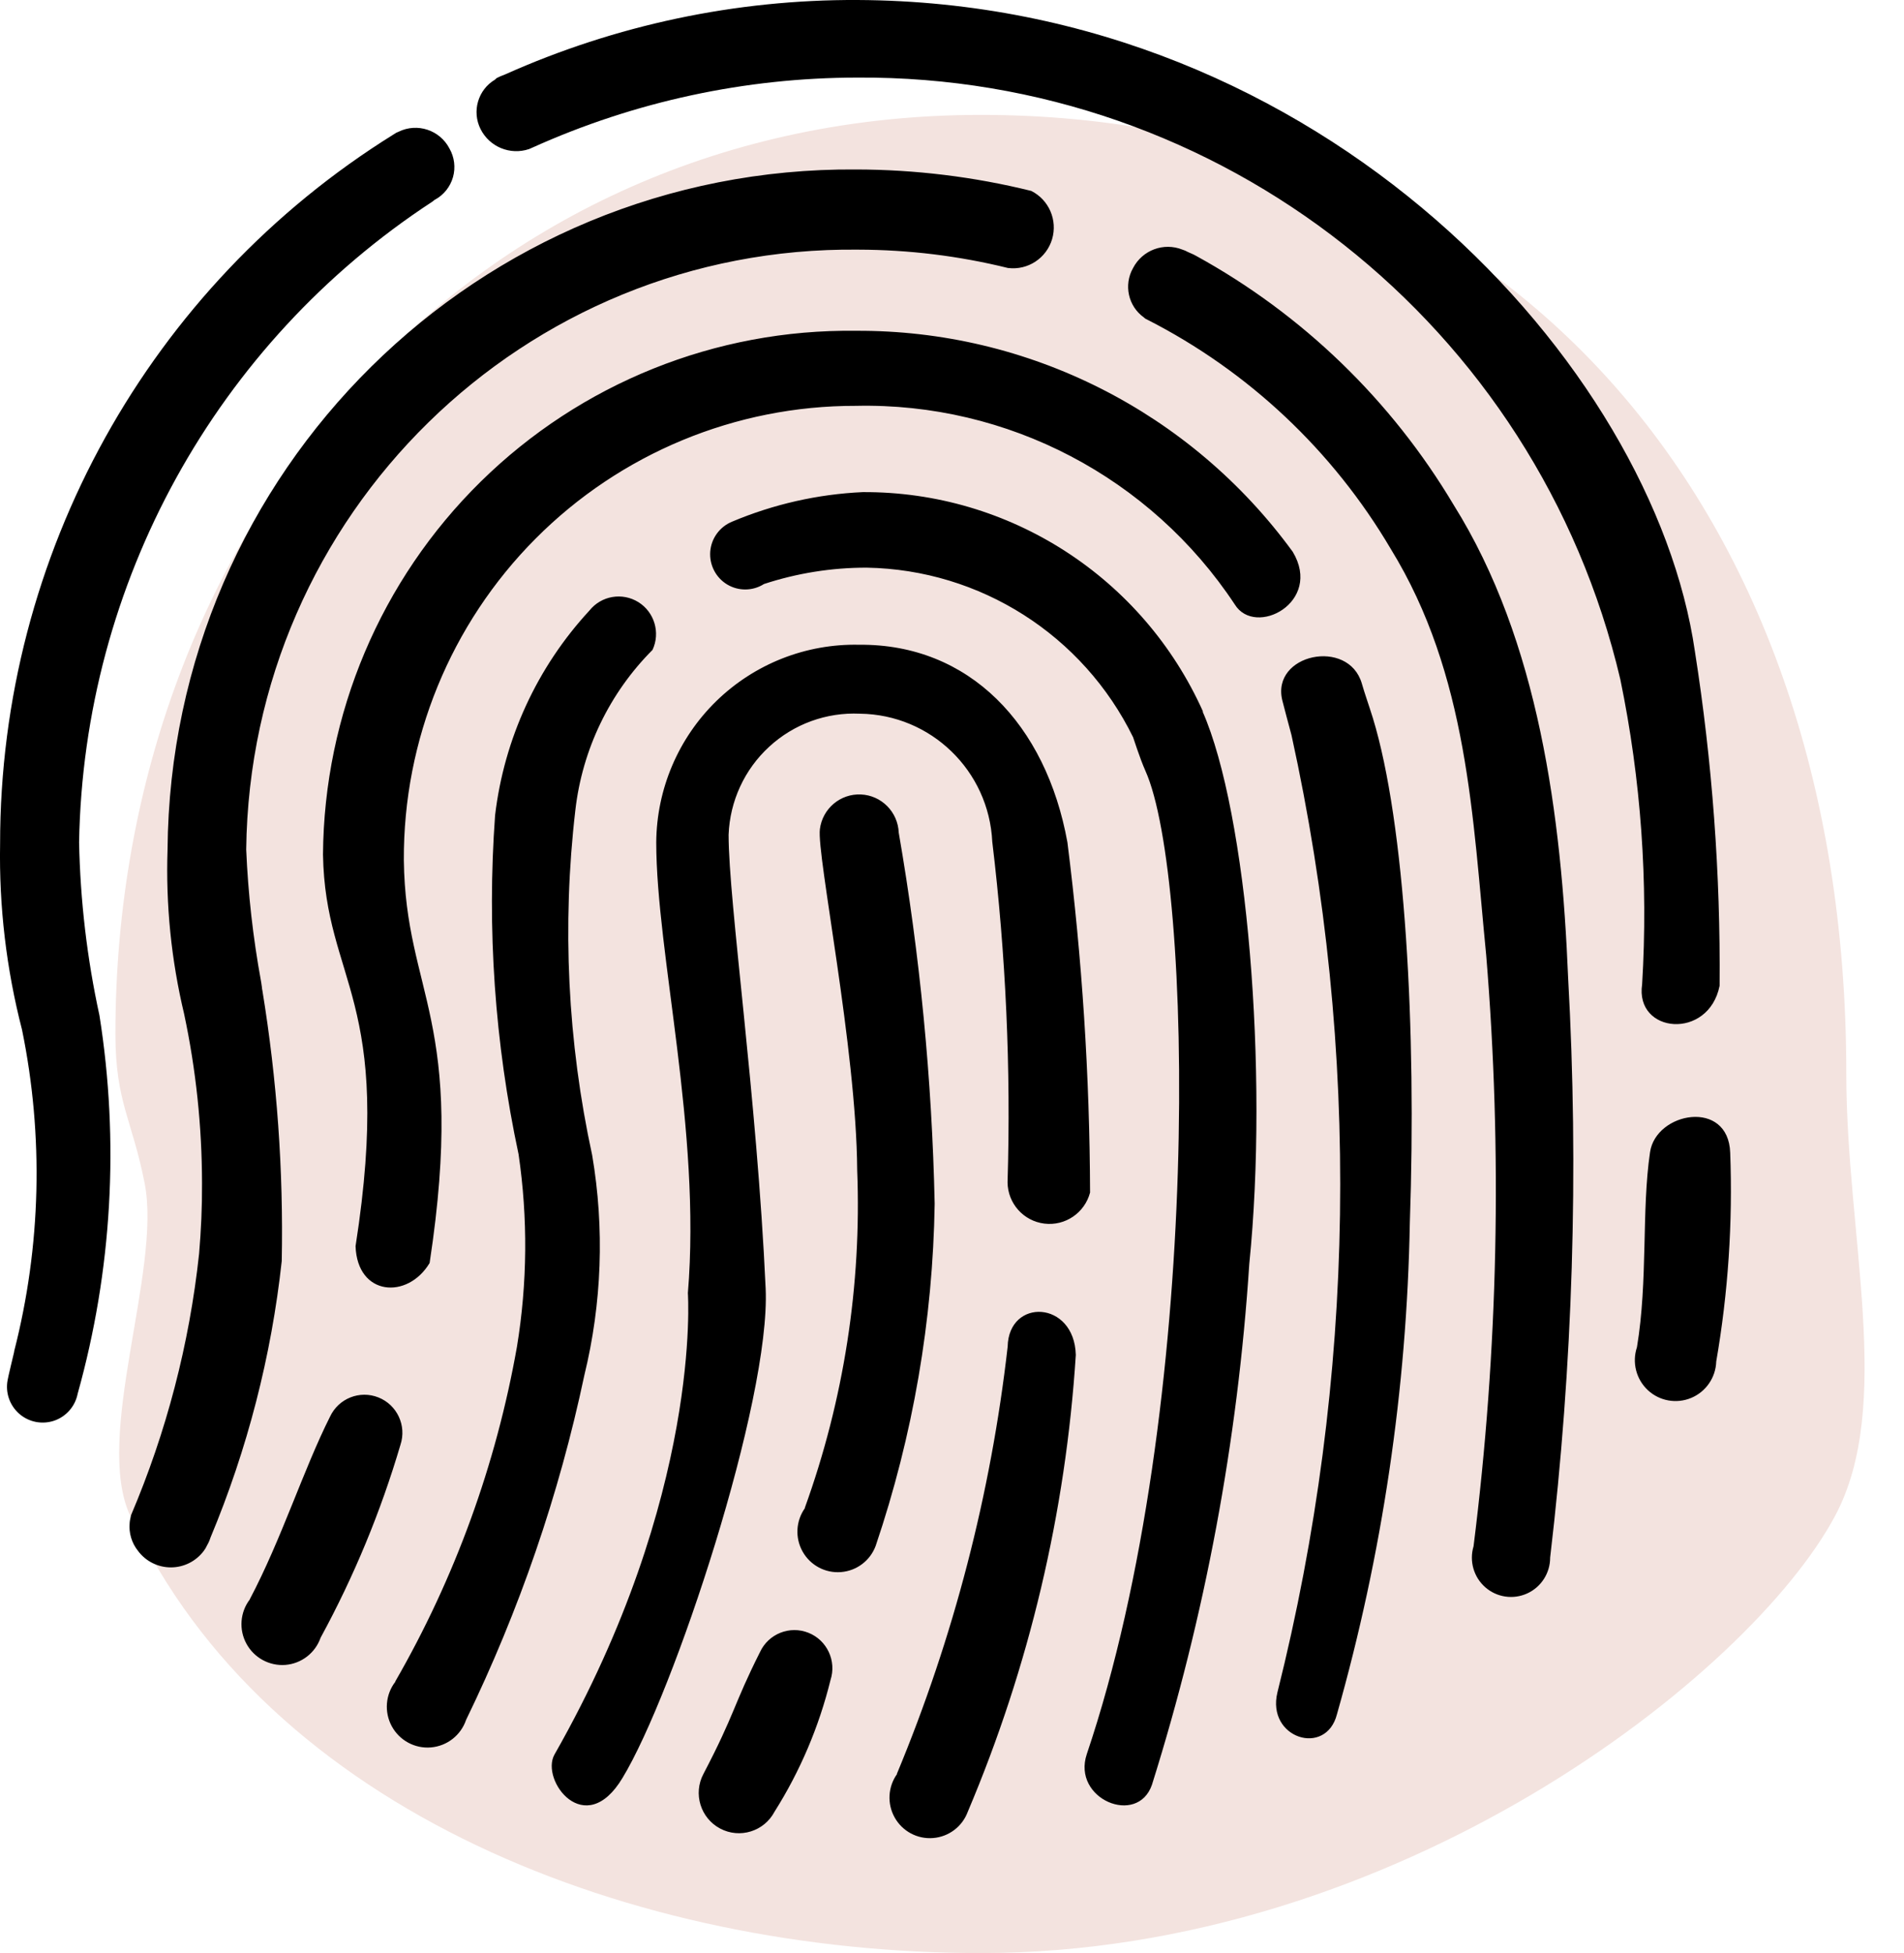 <?xml version="1.0" encoding="UTF-8"?>
<svg width="39px" height="40px" viewBox="0 0 39 40" version="1.1" xmlns="http://www.w3.org/2000/svg" xmlns:xlink="http://www.w3.org/1999/xlink">
    <!-- Generator: Sketch 61 (89581) - https://sketch.com -->
    <title>Group Copy</title>
    <desc>Created with Sketch.</desc>
    <g id="ettrics-site-icons" stroke="none" stroke-width="1" fill="none" fill-rule="evenodd">
        <g id="15&quot;-MacBook-Pro-Copy-5" transform="translate(-543, -390)">
            <g id="Group-Copy" transform="translate(543, 390)">
                <path d="M20.091,40 C28.624,40 35.85,34.301 37.588,31.047 C38.798,28.783 37.818,25.32 37.818,21.985 C37.818,10.018 30.534,2.353 20.091,2.353 C9.648,2.353 2.364,10.781 2.364,21.176 C2.364,22.58 2.709,22.929 2.965,24.245 C3.31,26.027 1.913,29.423 2.668,31.047 C5.487,37.108 12.967,40 20.091,40 Z" id="Oval" fill="#F3E3DF"></path>
                <g id="passwordless" fill="#000000">
                    <path d="M8.8,25.867 C9.559,20.879 8.305,20.367 8.272,17.617 C8.26,15.15 9.231,12.78 10.969,11.033 C12.707,9.286 15.068,8.307 17.529,8.312 C20.641,8.242 23.571,9.777 25.292,12.379 C25.709,13.059 27.099,12.337 26.48,11.302 C24.394,8.439 21.064,6.755 17.529,6.775 C14.661,6.738 11.896,7.849 9.848,9.863 C7.8,11.876 6.637,14.626 6.616,17.502 C6.662,20.127 8.076,20.44 7.283,25.522 C7.318,26.546 8.349,26.619 8.8,25.867 Z M26.266,14.345 C26.313,14.533 26.379,14.774 26.454,15.056 C27.876,21.524 27.777,28.236 26.166,34.66 C25.936,35.6 27.161,35.987 27.385,35.109 C28.315,31.832 28.817,28.447 28.878,25.041 C29.016,21.089 28.782,16.865 28.119,14.7 C28.041,14.449 27.951,14.198 27.895,14 C27.622,13.059 26.032,13.393 26.266,14.345 Z M25.589,25.888 C25.353,29.51 24.684,33.09 23.596,36.552 C23.301,37.409 21.952,36.845 22.261,35.925 C24.654,28.836 24.439,17.962 23.462,15.788 C23.341,15.516 23.212,15.098 23.209,15.098 C22.183,13.006 20.077,11.666 17.753,11.626 C17.038,11.625 16.328,11.738 15.649,11.961 C15.419,12.107 15.127,12.11 14.894,11.97 C14.661,11.829 14.528,11.569 14.548,11.297 C14.569,11.025 14.742,10.789 14.993,10.685 C15.843,10.327 16.749,10.121 17.67,10.079 C20.677,10.062 23.41,11.825 24.642,14.575 L24.634,14.575 C25.543,16.635 25.988,21.956 25.589,25.888 L25.589,25.888 Z M21.864,17.251 C21.427,14.836 19.853,13.184 17.598,13.205 C16.509,13.181 15.457,13.596 14.675,14.356 C13.894,15.117 13.45,16.16 13.442,17.251 C13.442,19.531 14.367,23.138 14.09,26.483 C14.09,26.494 14.386,30.613 11.357,35.935 C11.064,36.458 11.982,37.692 12.749,36.416 C13.804,34.68 15.787,28.679 15.683,26.389 C15.505,22.469 14.924,18.485 14.924,17.095 C14.951,16.407 15.249,15.759 15.755,15.294 C16.26,14.828 16.929,14.585 17.614,14.617 C19.068,14.634 20.256,15.785 20.325,17.241 C20.604,19.554 20.708,21.886 20.638,24.215 C20.642,24.646 20.964,25.007 21.391,25.06 C21.818,25.113 22.218,24.841 22.328,24.424 C22.32,22.026 22.165,19.63 21.864,17.251 L21.864,17.251 Z M35.223,20.189 C34.999,21.308 33.484,21.172 33.636,20.158 C33.763,18.067 33.613,15.968 33.19,13.916 C31.484,6.656 25.001,1.542 17.563,1.589 C15.269,1.59 13.001,2.079 10.908,3.022 L10.837,3.053 C10.451,3.183 10.028,3.01 9.844,2.645 C9.661,2.282 9.79,1.838 10.139,1.631 C10.149,1.62 10.161,1.609 10.172,1.6 C10.226,1.571 10.282,1.547 10.34,1.527 C12.613,0.51 15.075,-0.011 17.563,-5.68434189e-14 C27.107,0.042 33.869,7.486 34.717,13.341 C35.073,15.606 35.242,17.897 35.223,20.189 Z M30.183,31.669 C30.688,27.653 30.774,23.596 30.442,19.562 C30.164,16.75 30.074,13.822 28.486,11.24 C27.302,9.231 25.572,7.602 23.497,6.545 C23.473,6.536 23.451,6.522 23.433,6.503 C23.109,6.274 23.012,5.835 23.209,5.489 C23.4,5.122 23.837,4.959 24.221,5.113 C24.221,5.113 24.277,5.134 24.278,5.134 C24.33,5.165 24.447,5.207 24.496,5.238 C26.678,6.436 28.5,8.198 29.775,10.34 C31.522,13.132 31.983,16.708 32.12,20.022 C32.341,23.984 32.218,27.958 31.752,31.899 C31.753,32.215 31.57,32.503 31.283,32.634 C30.997,32.765 30.66,32.716 30.423,32.508 C30.186,32.3 30.092,31.972 30.183,31.669 L30.183,31.669 Z M33.53,27.592 C33.758,26.222 33.621,24.8 33.798,23.598 C33.918,22.772 35.403,22.5 35.44,23.608 C35.494,25.04 35.398,26.473 35.154,27.884 C35.144,28.212 34.943,28.504 34.641,28.63 C34.339,28.756 33.991,28.694 33.752,28.47 C33.513,28.246 33.426,27.903 33.53,27.592 L33.53,27.592 Z M5.115,32.757 C5.767,31.523 6.213,30.101 6.76,29.014 C6.935,28.64 7.369,28.468 7.751,28.62 C8.134,28.772 8.332,29.197 8.203,29.589 C7.799,30.96 7.251,32.285 6.567,33.541 C6.458,33.853 6.176,34.071 5.848,34.098 C5.52,34.124 5.206,33.955 5.048,33.665 C4.89,33.375 4.917,33.019 5.117,32.757 L5.115,32.757 Z M14.408,36.332 C15.06,35.088 15.02,34.921 15.568,33.834 C15.742,33.46 16.177,33.288 16.559,33.44 C16.941,33.592 17.139,34.017 17.011,34.409 C16.776,35.364 16.389,36.275 15.864,37.106 C15.651,37.509 15.152,37.663 14.75,37.449 C14.348,37.235 14.195,36.735 14.408,36.332 L14.408,36.332 Z M18.37,36.332 C19.533,33.537 20.297,30.591 20.64,27.581 C20.659,26.578 22.006,26.63 22.036,27.749 C21.83,30.971 21.082,34.134 19.823,37.106 C19.711,37.409 19.434,37.619 19.112,37.644 C18.791,37.67 18.484,37.506 18.326,37.224 C18.168,36.943 18.187,36.595 18.375,36.332 L18.37,36.332 Z M8.095,34.44 C9.318,32.317 10.162,29.996 10.589,27.581 C10.803,26.277 10.814,24.947 10.622,23.64 C10.134,21.36 9.972,19.023 10.141,16.697 C10.327,15.13 11.003,13.662 12.073,12.505 C12.315,12.201 12.746,12.127 13.076,12.332 C13.405,12.537 13.53,12.957 13.366,13.31 C12.484,14.194 11.927,15.351 11.785,16.593 C11.51,18.952 11.626,21.34 12.13,23.661 C12.384,25.158 12.329,26.692 11.969,28.167 C11.452,30.61 10.638,32.98 9.547,35.224 C9.44,35.539 9.158,35.76 8.827,35.788 C8.497,35.816 8.182,35.645 8.024,35.353 C7.866,35.06 7.896,34.702 8.1,34.44 L8.095,34.44 Z M16.484,30.885 C17.285,28.669 17.65,26.319 17.558,23.964 C17.542,21.465 16.724,17.502 16.794,16.98 C16.848,16.56 17.213,16.252 17.635,16.271 C18.056,16.29 18.392,16.63 18.409,17.053 C18.844,19.564 19.09,22.105 19.145,24.654 C19.108,27.038 18.701,29.401 17.937,31.659 C17.825,31.962 17.548,32.172 17.226,32.197 C16.905,32.223 16.598,32.059 16.44,31.777 C16.282,31.496 16.301,31.148 16.489,30.885 L16.484,30.885 Z M20.648,5.489 C19.644,5.241 18.614,5.115 17.58,5.113 C10.735,5.034 5.123,10.534 5.043,17.398 C5.081,18.303 5.183,19.204 5.346,20.095 C5.346,20.095 5.354,20.137 5.365,20.221 C5.365,20.242 5.37,20.263 5.374,20.283 C5.674,22.115 5.807,23.969 5.771,25.825 C5.559,27.774 5.067,29.683 4.311,31.492 C4.294,31.546 4.271,31.599 4.242,31.648 C4.224,31.689 4.201,31.728 4.174,31.763 C4.015,31.976 3.765,32.101 3.5,32.101 C3.235,32.101 2.985,31.976 2.827,31.763 C2.697,31.601 2.636,31.395 2.656,31.188 C2.656,31.147 2.684,31.042 2.684,31.032 C3.41,29.326 3.88,27.522 4.078,25.678 C4.119,25.197 4.141,24.717 4.138,24.236 L4.138,24.236 C4.137,23.069 4.014,21.905 3.771,20.764 C3.508,19.663 3.394,18.53 3.432,17.398 C3.493,9.647 9.807,3.412 17.536,3.471 C18.745,3.473 19.95,3.62 21.123,3.91 C21.486,4.092 21.666,4.509 21.55,4.899 C21.433,5.289 21.054,5.538 20.651,5.489 L20.648,5.489 Z M8.908,4.088 C8.908,4.088 8.859,4.13 8.856,4.13 C4.423,7.029 1.712,11.945 1.62,17.251 C1.644,18.444 1.783,19.631 2.037,20.796 C2.447,23.38 2.295,26.023 1.591,28.543 C1.541,28.8 1.358,29.011 1.111,29.096 C0.864,29.18 0.59,29.127 0.393,28.954 C0.197,28.782 0.106,28.518 0.157,28.261 C0.157,28.24 0.288,27.696 0.29,27.686 L0.29,27.675 C0.842,25.521 0.897,23.268 0.451,21.089 C0.13,19.846 -0.021,18.566 0.002,17.283 C-0,11.365 3.051,5.867 8.067,2.75 C8.097,2.728 8.13,2.71 8.164,2.698 C8.548,2.51 9.01,2.663 9.207,3.043 C9.308,3.22 9.334,3.431 9.279,3.627 C9.223,3.824 9.092,3.99 8.913,4.088 L8.908,4.088 Z"></path>
                </g>
            </g>
        </g>
    </g>
</svg>